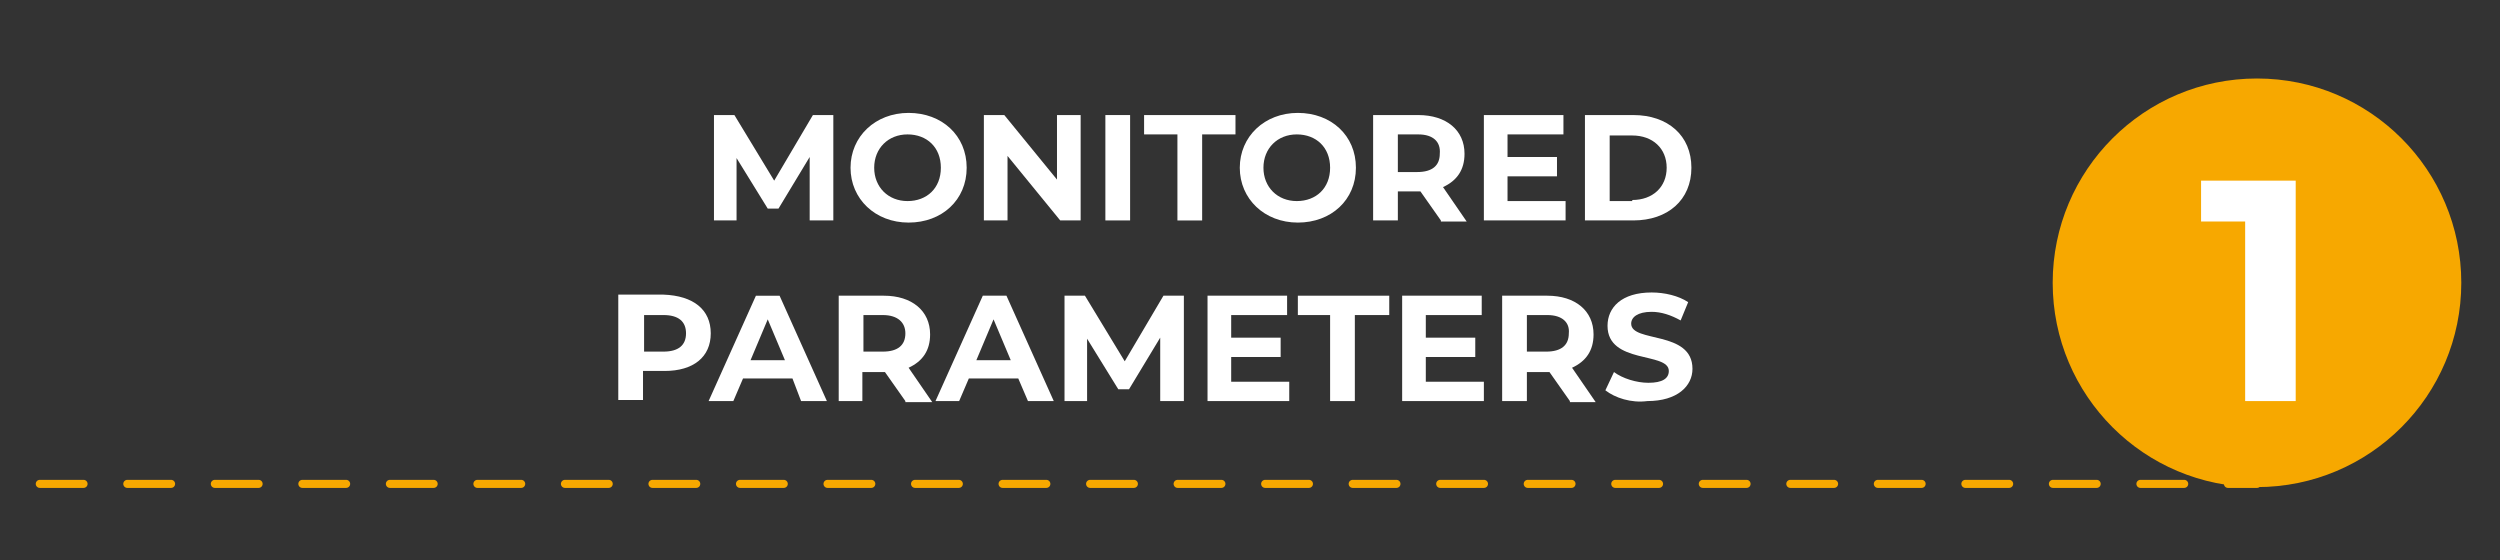 <svg xmlns="http://www.w3.org/2000/svg" xmlns:xlink="http://www.w3.org/1999/xlink" version="1.1" id="Capa_1" x="0px" y="0px" viewBox="0 0 232.5 52.1" style="enable-background:new 0 0 232.5 52.1;" xml:space="preserve"><rect x="0" y="0" width="232.5" height="52.1" fill="#333333" stroke="none"/> <style type="text/css"> .st0{fill:#243469;stroke:#FFFFFF;stroke-width:0.755;stroke-miterlimit:10;} .st1{opacity:0.1;} .st2{fill:#FFFFFF;} .st3{opacity:0.4;fill:#243469;} .st4{fill:#F7A800;} .st5{fill:none;stroke:#F7A800;stroke-width:3.258;stroke-miterlimit:10;} .st6{fill:none;stroke:#F7A800;stroke-width:1.888;stroke-linecap:round;stroke-miterlimit:10;stroke-dasharray:0,0,4.07,4.07;} .st7{fill:none;stroke:#F7A800;stroke-width:0.75;stroke-linecap:round;stroke-miterlimit:10;stroke-dasharray:0,0,4.07,4.07;} .st8{fill:none;} </style> <g> <g> <path class="st2" d="M75.3,20.5l0-5.9l-2.9,4.8h-1l-2.9-4.7v5.8h-2.1v-9.8h1.9l3.7,6.1l3.6-6.1h1.9l0,9.8H75.3z"></path> <path class="st2" d="M79.1,15.6c0-2.9,2.3-5.1,5.4-5.1c3.1,0,5.4,2.1,5.4,5.1s-2.3,5.1-5.4,5.1C81.4,20.7,79.1,18.5,79.1,15.6z M87.5,15.6c0-1.9-1.3-3.1-3.1-3.1s-3.1,1.3-3.1,3.1s1.3,3.1,3.1,3.1S87.5,17.5,87.5,15.6z"></path> <path class="st2" d="M100.5,10.7v9.8h-1.9l-4.9-6v6h-2.2v-9.8h1.9l4.9,6v-6H100.5z"></path> <path class="st2" d="M102.8,10.7h2.3v9.8h-2.3V10.7z"></path> <path class="st2" d="M109.5,12.5h-3.1v-1.8h8.5v1.8h-3.1v8h-2.3V12.5z"></path> <path class="st2" d="M115.3,15.6c0-2.9,2.3-5.1,5.4-5.1c3.1,0,5.4,2.1,5.4,5.1s-2.3,5.1-5.4,5.1C117.6,20.7,115.3,18.5,115.3,15.6 z M123.7,15.6c0-1.9-1.3-3.1-3.1-3.1s-3.1,1.3-3.1,3.1s1.3,3.1,3.1,3.1S123.7,17.5,123.7,15.6z"></path> <path class="st2" d="M134,20.5l-1.9-2.7H132h-2v2.7h-2.3v-9.8h4.2c2.6,0,4.3,1.4,4.3,3.6c0,1.5-0.7,2.5-2,3.1l2.2,3.2H134z M131.9,12.5H130V16h1.8c1.4,0,2.1-0.6,2.1-1.7C134,13.2,133.3,12.5,131.9,12.5z"></path> <path class="st2" d="M145.6,18.7v1.8H138v-9.8h7.4v1.8h-5.2v2.1h4.6v1.8h-4.6v2.3H145.6z"></path> <path class="st2" d="M147.4,10.7h4.5c3.2,0,5.4,1.9,5.4,4.9s-2.2,4.9-5.4,4.9h-4.5V10.7z M151.8,18.6c1.9,0,3.2-1.2,3.2-3 s-1.3-3-3.2-3h-2.1v6.1H151.8z"></path> <path class="st2" d="M66.1,31c0,2.2-1.6,3.5-4.3,3.5h-2v2.7h-2.3v-9.8h4.2C64.5,27.5,66.1,28.8,66.1,31z M63.8,31 c0-1.1-0.7-1.7-2.1-1.7h-1.8v3.4h1.8C63.1,32.7,63.8,32.1,63.8,31z"></path> <path class="st2" d="M73.7,35.2h-4.6l-0.9,2.1h-2.3l4.4-9.8h2.2l4.4,9.8h-2.4L73.7,35.2z M73,33.5l-1.6-3.8l-1.6,3.8H73z"></path> <path class="st2" d="M84.2,37.3l-1.9-2.7h-0.1h-2v2.7H78v-9.8h4.2c2.6,0,4.3,1.4,4.3,3.6c0,1.5-0.7,2.5-2,3.1l2.2,3.2H84.2z M82.1,29.3h-1.8v3.4h1.8c1.4,0,2.1-0.6,2.1-1.7C84.2,30,83.5,29.3,82.1,29.3z"></path> <path class="st2" d="M94.7,35.2h-4.6l-0.9,2.1H87l4.4-9.8h2.2l4.4,9.8h-2.4L94.7,35.2z M94,33.5l-1.6-3.8l-1.6,3.8H94z"></path> <path class="st2" d="M107.9,37.3l0-5.9l-2.9,4.8h-1l-2.9-4.7v5.8H99v-9.8h1.9l3.7,6.1l3.6-6.1h1.9l0,9.8H107.9z"></path> <path class="st2" d="M119.9,35.5v1.8h-7.6v-9.8h7.4v1.8h-5.2v2.1h4.6v1.8h-4.6v2.3H119.9z"></path> <path class="st2" d="M123.8,29.3h-3.1v-1.8h8.5v1.8H126v8h-2.3V29.3z"></path> <path class="st2" d="M138,35.5v1.8h-7.6v-9.8h7.4v1.8h-5.2v2.1h4.6v1.8h-4.6v2.3H138z"></path> <path class="st2" d="M146,37.3l-1.9-2.7H144h-2v2.7h-2.3v-9.8h4.2c2.6,0,4.3,1.4,4.3,3.6c0,1.5-0.7,2.5-2,3.1l2.2,3.2H146z M143.9,29.3H142v3.4h1.8c1.4,0,2.1-0.6,2.1-1.7C146,30,145.3,29.3,143.9,29.3z"></path> <path class="st2" d="M149.3,36.3l0.8-1.7c0.8,0.6,2.1,1,3.2,1c1.3,0,1.9-0.4,1.9-1.1c0-1.8-5.7-0.6-5.7-4.2c0-1.7,1.3-3.1,4.1-3.1 c1.2,0,2.5,0.3,3.4,0.9l-0.7,1.7c-0.9-0.5-1.8-0.8-2.7-0.8c-1.3,0-1.9,0.5-1.9,1.1c0,1.8,5.7,0.6,5.7,4.2c0,1.6-1.4,3-4.2,3 C151.7,37.5,150.2,37,149.3,36.3z"></path> </g> </g> <line class="st7" x1="3.7" y1="45" x2="209.9" y2="45"></line> <circle class="st4" cx="209.9" cy="26.3" r="19"></circle> <g> <g> <path class="st2" d="M213.5,16.9v20.4h-4.7V20.6h-4.1v-3.8H213.5z"></path> </g> </g> <rect x="-9.1" y="5.3" class="st8" width="238" height="42.1"></rect> </svg>